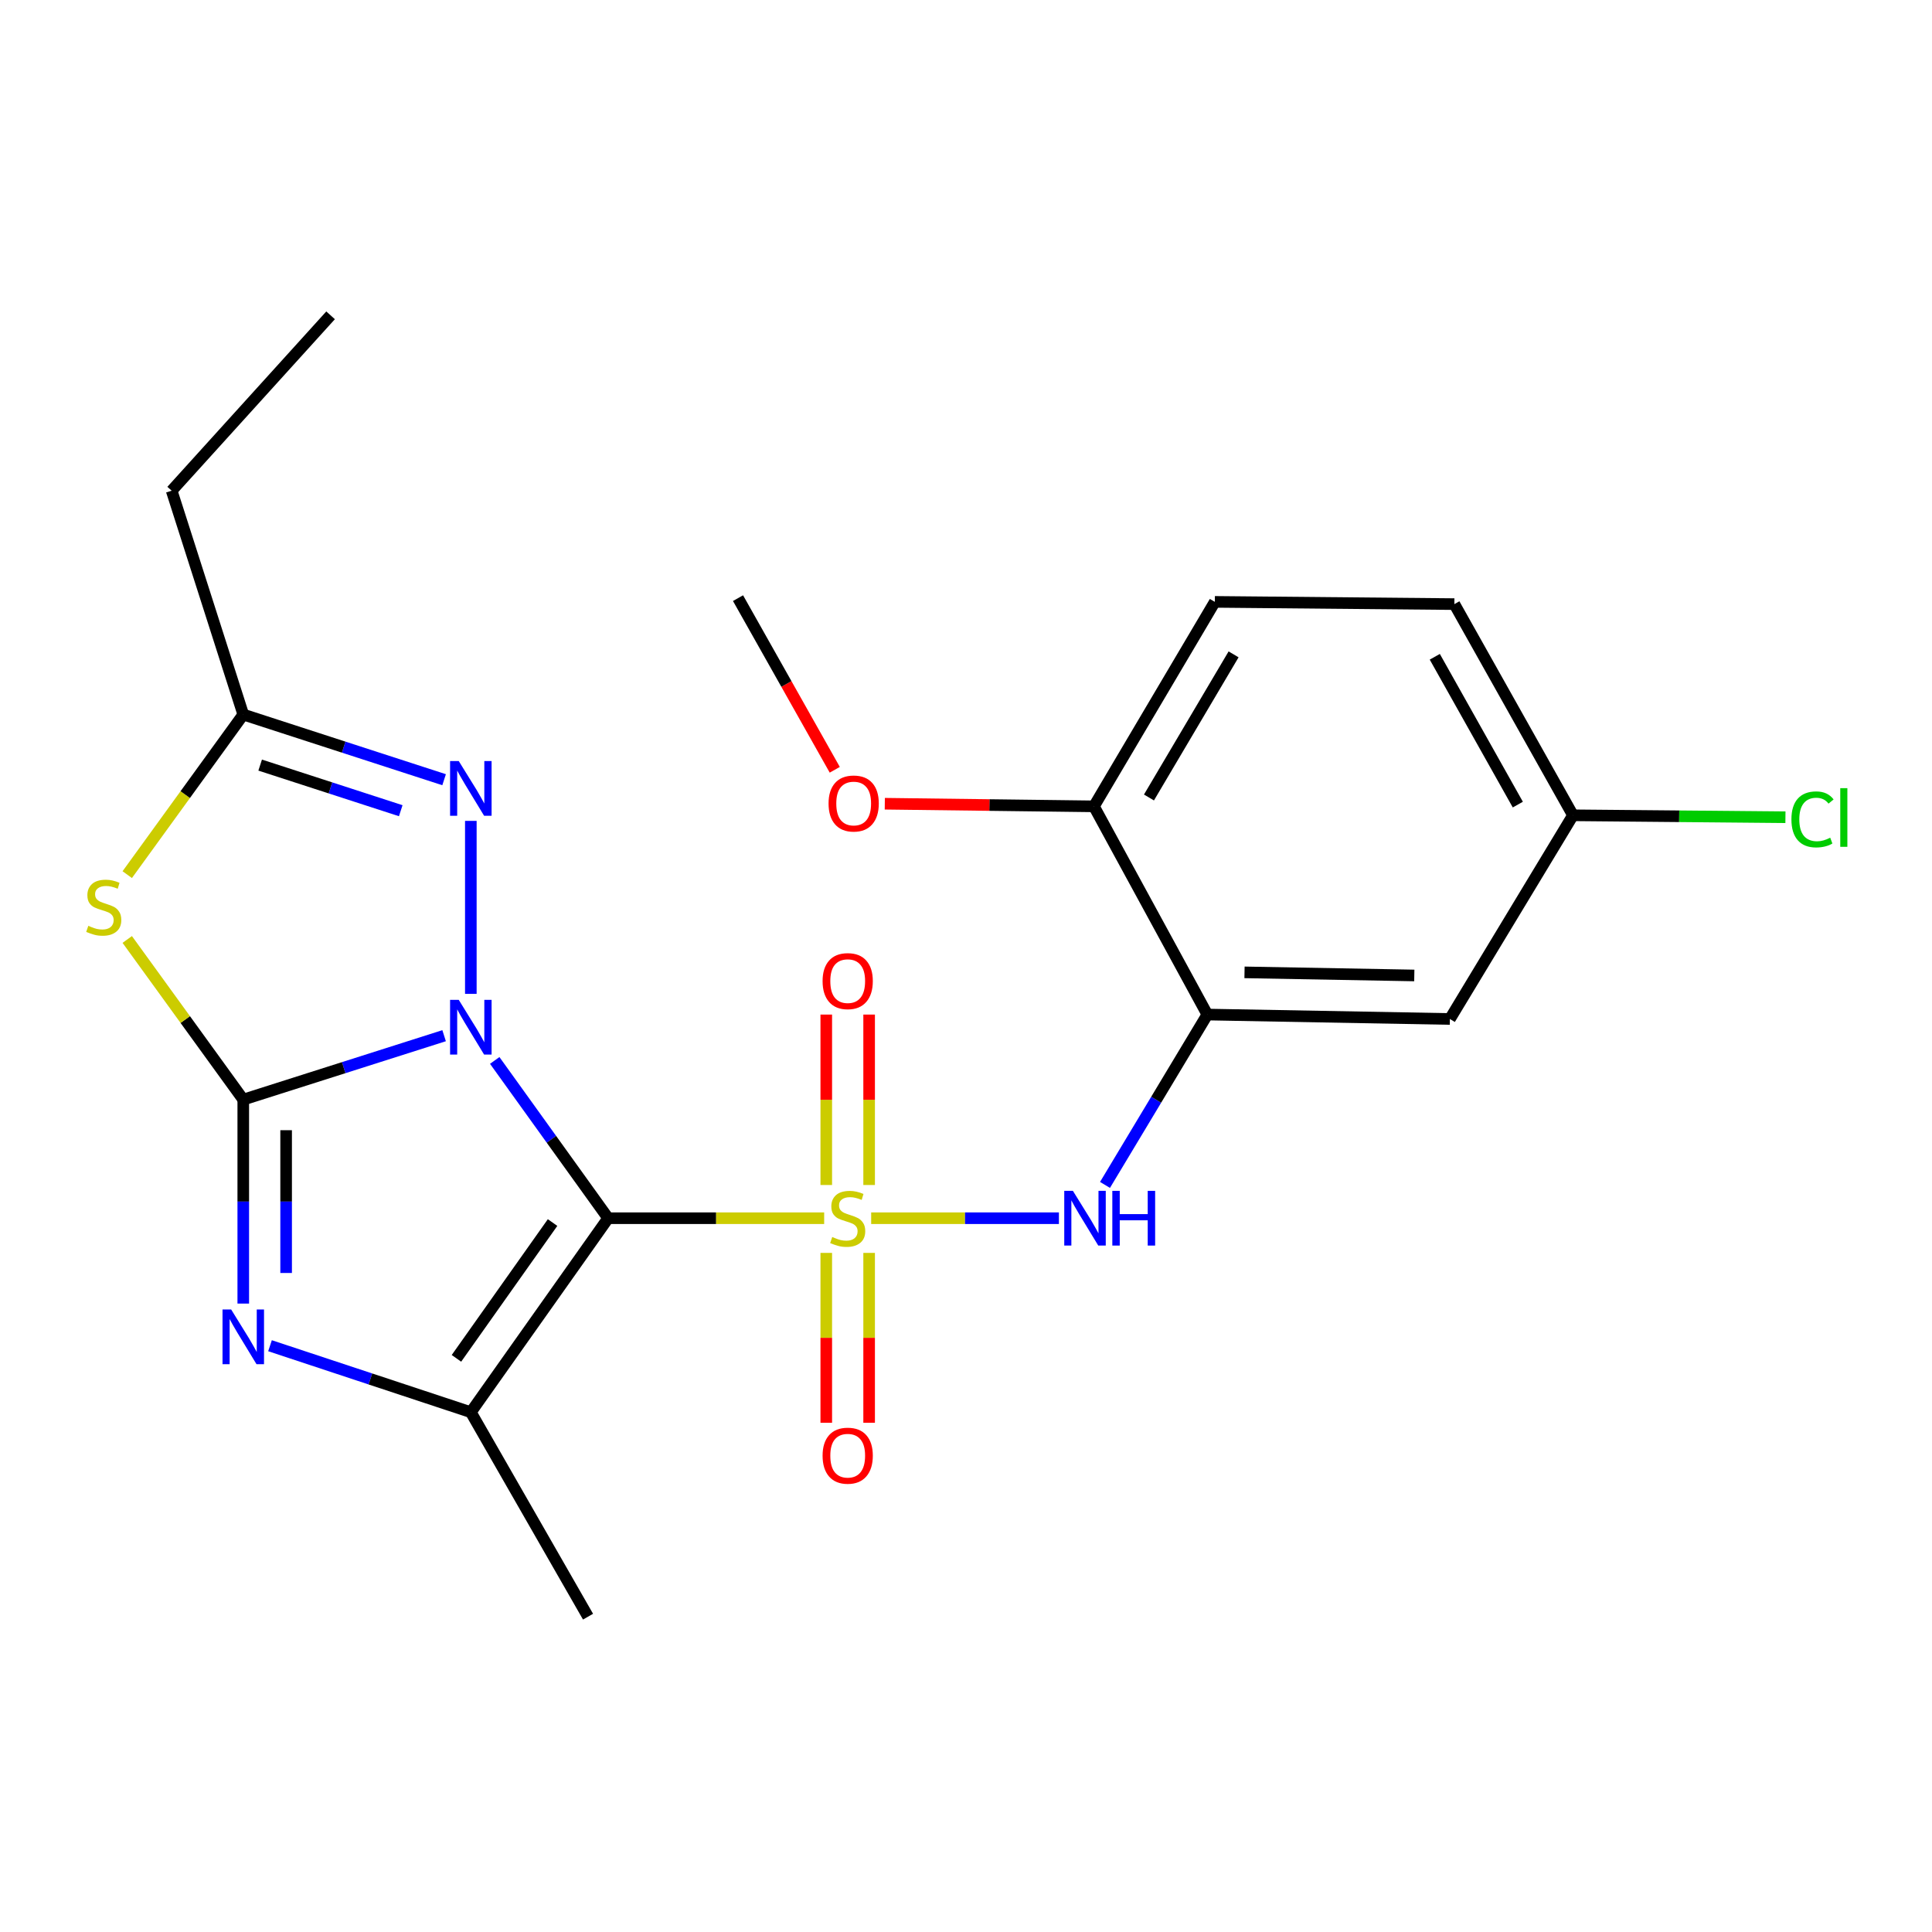 <?xml version='1.0' encoding='iso-8859-1'?>
<svg version='1.1' baseProfile='full'
              xmlns='http://www.w3.org/2000/svg'
                      xmlns:rdkit='http://www.rdkit.org/xml'
                      xmlns:xlink='http://www.w3.org/1999/xlink'
                  xml:space='preserve'
width='1000px' height='1000px' viewBox='0 0 1000 1000'>
<!-- END OF HEADER -->
<rect style='opacity:1.0;fill:#FFFFFF;stroke:none' width='1000' height='1000' x='0' y='0'> </rect>
<path class='bond-0' d='M 256.071,548.879 L 285.425,589.712' style='fill:none;fill-rule:evenodd;stroke:#0000FF;stroke-width:6px;stroke-linecap:butt;stroke-linejoin:miter;stroke-opacity:1' />
<path class='bond-0' d='M 285.425,589.712 L 314.78,630.545' style='fill:none;fill-rule:evenodd;stroke:#000000;stroke-width:6px;stroke-linecap:butt;stroke-linejoin:miter;stroke-opacity:1' />
<path class='bond-2' d='M 229.872,536.076 L 177.893,552.615' style='fill:none;fill-rule:evenodd;stroke:#0000FF;stroke-width:6px;stroke-linecap:butt;stroke-linejoin:miter;stroke-opacity:1' />
<path class='bond-2' d='M 177.893,552.615 L 125.914,569.155' style='fill:none;fill-rule:evenodd;stroke:#000000;stroke-width:6px;stroke-linecap:butt;stroke-linejoin:miter;stroke-opacity:1' />
<path class='bond-6' d='M 243.703,514.425 L 243.703,424.888' style='fill:none;fill-rule:evenodd;stroke:#0000FF;stroke-width:6px;stroke-linecap:butt;stroke-linejoin:miter;stroke-opacity:1' />
<path class='bond-1' d='M 314.78,630.545 L 370.684,630.545' style='fill:none;fill-rule:evenodd;stroke:#000000;stroke-width:6px;stroke-linecap:butt;stroke-linejoin:miter;stroke-opacity:1' />
<path class='bond-1' d='M 370.684,630.545 L 426.588,630.545' style='fill:none;fill-rule:evenodd;stroke:#CCCC00;stroke-width:6px;stroke-linecap:butt;stroke-linejoin:miter;stroke-opacity:1' />
<path class='bond-4' d='M 314.78,630.545 L 243.703,730.955' style='fill:none;fill-rule:evenodd;stroke:#000000;stroke-width:6px;stroke-linecap:butt;stroke-linejoin:miter;stroke-opacity:1' />
<path class='bond-4' d='M 286.011,632.789 L 236.257,703.076' style='fill:none;fill-rule:evenodd;stroke:#000000;stroke-width:6px;stroke-linecap:butt;stroke-linejoin:miter;stroke-opacity:1' />
<path class='bond-7' d='M 450.918,630.545 L 499.504,630.545' style='fill:none;fill-rule:evenodd;stroke:#CCCC00;stroke-width:6px;stroke-linecap:butt;stroke-linejoin:miter;stroke-opacity:1' />
<path class='bond-7' d='M 499.504,630.545 L 548.09,630.545' style='fill:none;fill-rule:evenodd;stroke:#0000FF;stroke-width:6px;stroke-linecap:butt;stroke-linejoin:miter;stroke-opacity:1' />
<path class='bond-10' d='M 449.86,613.354 L 449.86,569.247' style='fill:none;fill-rule:evenodd;stroke:#CCCC00;stroke-width:6px;stroke-linecap:butt;stroke-linejoin:miter;stroke-opacity:1' />
<path class='bond-10' d='M 449.86,569.247 L 449.86,525.14' style='fill:none;fill-rule:evenodd;stroke:#FF0000;stroke-width:6px;stroke-linecap:butt;stroke-linejoin:miter;stroke-opacity:1' />
<path class='bond-10' d='M 427.675,613.354 L 427.675,569.247' style='fill:none;fill-rule:evenodd;stroke:#CCCC00;stroke-width:6px;stroke-linecap:butt;stroke-linejoin:miter;stroke-opacity:1' />
<path class='bond-10' d='M 427.675,569.247 L 427.675,525.14' style='fill:none;fill-rule:evenodd;stroke:#FF0000;stroke-width:6px;stroke-linecap:butt;stroke-linejoin:miter;stroke-opacity:1' />
<path class='bond-11' d='M 427.675,648.495 L 427.675,692.464' style='fill:none;fill-rule:evenodd;stroke:#CCCC00;stroke-width:6px;stroke-linecap:butt;stroke-linejoin:miter;stroke-opacity:1' />
<path class='bond-11' d='M 427.675,692.464 L 427.675,736.432' style='fill:none;fill-rule:evenodd;stroke:#FF0000;stroke-width:6px;stroke-linecap:butt;stroke-linejoin:miter;stroke-opacity:1' />
<path class='bond-11' d='M 449.86,648.495 L 449.86,692.464' style='fill:none;fill-rule:evenodd;stroke:#CCCC00;stroke-width:6px;stroke-linecap:butt;stroke-linejoin:miter;stroke-opacity:1' />
<path class='bond-11' d='M 449.86,692.464 L 449.86,736.432' style='fill:none;fill-rule:evenodd;stroke:#FF0000;stroke-width:6px;stroke-linecap:butt;stroke-linejoin:miter;stroke-opacity:1' />
<path class='bond-3' d='M 125.914,569.155 L 125.914,621.942' style='fill:none;fill-rule:evenodd;stroke:#000000;stroke-width:6px;stroke-linecap:butt;stroke-linejoin:miter;stroke-opacity:1' />
<path class='bond-3' d='M 125.914,621.942 L 125.914,674.729' style='fill:none;fill-rule:evenodd;stroke:#0000FF;stroke-width:6px;stroke-linecap:butt;stroke-linejoin:miter;stroke-opacity:1' />
<path class='bond-3' d='M 148.099,584.991 L 148.099,621.942' style='fill:none;fill-rule:evenodd;stroke:#000000;stroke-width:6px;stroke-linecap:butt;stroke-linejoin:miter;stroke-opacity:1' />
<path class='bond-3' d='M 148.099,621.942 L 148.099,658.893' style='fill:none;fill-rule:evenodd;stroke:#0000FF;stroke-width:6px;stroke-linecap:butt;stroke-linejoin:miter;stroke-opacity:1' />
<path class='bond-5' d='M 125.914,569.155 L 95.887,527.709' style='fill:none;fill-rule:evenodd;stroke:#000000;stroke-width:6px;stroke-linecap:butt;stroke-linejoin:miter;stroke-opacity:1' />
<path class='bond-5' d='M 95.887,527.709 L 65.86,486.264' style='fill:none;fill-rule:evenodd;stroke:#CCCC00;stroke-width:6px;stroke-linecap:butt;stroke-linejoin:miter;stroke-opacity:1' />
<path class='bond-24' d='M 139.756,696.542 L 191.729,713.748' style='fill:none;fill-rule:evenodd;stroke:#0000FF;stroke-width:6px;stroke-linecap:butt;stroke-linejoin:miter;stroke-opacity:1' />
<path class='bond-24' d='M 191.729,713.748 L 243.703,730.955' style='fill:none;fill-rule:evenodd;stroke:#000000;stroke-width:6px;stroke-linecap:butt;stroke-linejoin:miter;stroke-opacity:1' />
<path class='bond-16' d='M 243.703,730.955 L 304.365,836.788' style='fill:none;fill-rule:evenodd;stroke:#000000;stroke-width:6px;stroke-linecap:butt;stroke-linejoin:miter;stroke-opacity:1' />
<path class='bond-23' d='M 65.859,452.711 L 95.887,411.28' style='fill:none;fill-rule:evenodd;stroke:#CCCC00;stroke-width:6px;stroke-linecap:butt;stroke-linejoin:miter;stroke-opacity:1' />
<path class='bond-23' d='M 95.887,411.28 L 125.914,369.85' style='fill:none;fill-rule:evenodd;stroke:#000000;stroke-width:6px;stroke-linecap:butt;stroke-linejoin:miter;stroke-opacity:1' />
<path class='bond-8' d='M 229.867,403.58 L 177.891,386.715' style='fill:none;fill-rule:evenodd;stroke:#0000FF;stroke-width:6px;stroke-linecap:butt;stroke-linejoin:miter;stroke-opacity:1' />
<path class='bond-8' d='M 177.891,386.715 L 125.914,369.85' style='fill:none;fill-rule:evenodd;stroke:#000000;stroke-width:6px;stroke-linecap:butt;stroke-linejoin:miter;stroke-opacity:1' />
<path class='bond-8' d='M 207.427,419.622 L 171.044,407.816' style='fill:none;fill-rule:evenodd;stroke:#0000FF;stroke-width:6px;stroke-linecap:butt;stroke-linejoin:miter;stroke-opacity:1' />
<path class='bond-8' d='M 171.044,407.816 L 134.66,396.011' style='fill:none;fill-rule:evenodd;stroke:#000000;stroke-width:6px;stroke-linecap:butt;stroke-linejoin:miter;stroke-opacity:1' />
<path class='bond-9' d='M 571.95,613.31 L 598.436,569.22' style='fill:none;fill-rule:evenodd;stroke:#0000FF;stroke-width:6px;stroke-linecap:butt;stroke-linejoin:miter;stroke-opacity:1' />
<path class='bond-9' d='M 598.436,569.22 L 624.922,525.13' style='fill:none;fill-rule:evenodd;stroke:#000000;stroke-width:6px;stroke-linecap:butt;stroke-linejoin:miter;stroke-opacity:1' />
<path class='bond-20' d='M 125.914,369.85 L 88.854,253.984' style='fill:none;fill-rule:evenodd;stroke:#000000;stroke-width:6px;stroke-linecap:butt;stroke-linejoin:miter;stroke-opacity:1' />
<path class='bond-12' d='M 624.922,525.13 L 750.462,527.423' style='fill:none;fill-rule:evenodd;stroke:#000000;stroke-width:6px;stroke-linecap:butt;stroke-linejoin:miter;stroke-opacity:1' />
<path class='bond-12' d='M 644.158,503.293 L 732.036,504.898' style='fill:none;fill-rule:evenodd;stroke:#000000;stroke-width:6px;stroke-linecap:butt;stroke-linejoin:miter;stroke-opacity:1' />
<path class='bond-13' d='M 624.922,525.13 L 566.219,417.362' style='fill:none;fill-rule:evenodd;stroke:#000000;stroke-width:6px;stroke-linecap:butt;stroke-linejoin:miter;stroke-opacity:1' />
<path class='bond-15' d='M 750.462,527.423 L 814.169,421.996' style='fill:none;fill-rule:evenodd;stroke:#000000;stroke-width:6px;stroke-linecap:butt;stroke-linejoin:miter;stroke-opacity:1' />
<path class='bond-14' d='M 566.219,417.362 L 628.792,311.529' style='fill:none;fill-rule:evenodd;stroke:#000000;stroke-width:6px;stroke-linecap:butt;stroke-linejoin:miter;stroke-opacity:1' />
<path class='bond-14' d='M 594.701,412.778 L 638.502,338.695' style='fill:none;fill-rule:evenodd;stroke:#000000;stroke-width:6px;stroke-linecap:butt;stroke-linejoin:miter;stroke-opacity:1' />
<path class='bond-19' d='M 566.219,417.362 L 512.095,416.686' style='fill:none;fill-rule:evenodd;stroke:#000000;stroke-width:6px;stroke-linecap:butt;stroke-linejoin:miter;stroke-opacity:1' />
<path class='bond-19' d='M 512.095,416.686 L 457.97,416.01' style='fill:none;fill-rule:evenodd;stroke:#FF0000;stroke-width:6px;stroke-linecap:butt;stroke-linejoin:miter;stroke-opacity:1' />
<path class='bond-17' d='M 628.792,311.529 L 752.78,312.687' style='fill:none;fill-rule:evenodd;stroke:#000000;stroke-width:6px;stroke-linecap:butt;stroke-linejoin:miter;stroke-opacity:1' />
<path class='bond-18' d='M 814.169,421.996 L 869.153,422.499' style='fill:none;fill-rule:evenodd;stroke:#000000;stroke-width:6px;stroke-linecap:butt;stroke-linejoin:miter;stroke-opacity:1' />
<path class='bond-18' d='M 869.153,422.499 L 924.137,423.002' style='fill:none;fill-rule:evenodd;stroke:#00CC00;stroke-width:6px;stroke-linecap:butt;stroke-linejoin:miter;stroke-opacity:1' />
<path class='bond-25' d='M 814.169,421.996 L 752.78,312.687' style='fill:none;fill-rule:evenodd;stroke:#000000;stroke-width:6px;stroke-linecap:butt;stroke-linejoin:miter;stroke-opacity:1' />
<path class='bond-25' d='M 785.618,416.463 L 742.645,339.947' style='fill:none;fill-rule:evenodd;stroke:#000000;stroke-width:6px;stroke-linecap:butt;stroke-linejoin:miter;stroke-opacity:1' />
<path class='bond-21' d='M 432.073,398.441 L 407.036,354.017' style='fill:none;fill-rule:evenodd;stroke:#FF0000;stroke-width:6px;stroke-linecap:butt;stroke-linejoin:miter;stroke-opacity:1' />
<path class='bond-21' d='M 407.036,354.017 L 382,309.594' style='fill:none;fill-rule:evenodd;stroke:#000000;stroke-width:6px;stroke-linecap:butt;stroke-linejoin:miter;stroke-opacity:1' />
<path class='bond-22' d='M 88.854,253.984 L 171.109,163.212' style='fill:none;fill-rule:evenodd;stroke:#000000;stroke-width:6px;stroke-linecap:butt;stroke-linejoin:miter;stroke-opacity:1' />
<path  class='atom-0' d='M 237.443 517.515
L 246.723 532.515
Q 247.643 533.995, 249.123 536.675
Q 250.603 539.355, 250.683 539.515
L 250.683 517.515
L 254.443 517.515
L 254.443 545.835
L 250.563 545.835
L 240.603 529.435
Q 239.443 527.515, 238.203 525.315
Q 237.003 523.115, 236.643 522.435
L 236.643 545.835
L 232.963 545.835
L 232.963 517.515
L 237.443 517.515
' fill='#0000FF'/>
<path  class='atom-2' d='M 430.768 640.265
Q 431.088 640.385, 432.408 640.945
Q 433.728 641.505, 435.168 641.865
Q 436.648 642.185, 438.088 642.185
Q 440.768 642.185, 442.328 640.905
Q 443.888 639.585, 443.888 637.305
Q 443.888 635.745, 443.088 634.785
Q 442.328 633.825, 441.128 633.305
Q 439.928 632.785, 437.928 632.185
Q 435.408 631.425, 433.888 630.705
Q 432.408 629.985, 431.328 628.465
Q 430.288 626.945, 430.288 624.385
Q 430.288 620.825, 432.688 618.625
Q 435.128 616.425, 439.928 616.425
Q 443.208 616.425, 446.928 617.985
L 446.008 621.065
Q 442.608 619.665, 440.048 619.665
Q 437.288 619.665, 435.768 620.825
Q 434.248 621.945, 434.288 623.905
Q 434.288 625.425, 435.048 626.345
Q 435.848 627.265, 436.968 627.785
Q 438.128 628.305, 440.048 628.905
Q 442.608 629.705, 444.128 630.505
Q 445.648 631.305, 446.728 632.945
Q 447.848 634.545, 447.848 637.305
Q 447.848 641.225, 445.208 643.345
Q 442.608 645.425, 438.248 645.425
Q 435.728 645.425, 433.808 644.865
Q 431.928 644.345, 429.688 643.425
L 430.768 640.265
' fill='#CCCC00'/>
<path  class='atom-4' d='M 119.654 677.799
L 128.934 692.799
Q 129.854 694.279, 131.334 696.959
Q 132.814 699.639, 132.894 699.799
L 132.894 677.799
L 136.654 677.799
L 136.654 706.119
L 132.774 706.119
L 122.814 689.719
Q 121.654 687.799, 120.414 685.599
Q 119.214 683.399, 118.854 682.719
L 118.854 706.119
L 115.174 706.119
L 115.174 677.799
L 119.654 677.799
' fill='#0000FF'/>
<path  class='atom-6' d='M 45.703 479.204
Q 46.023 479.324, 47.343 479.884
Q 48.663 480.444, 50.103 480.804
Q 51.583 481.124, 53.023 481.124
Q 55.703 481.124, 57.263 479.844
Q 58.823 478.524, 58.823 476.244
Q 58.823 474.684, 58.023 473.724
Q 57.263 472.764, 56.063 472.244
Q 54.863 471.724, 52.863 471.124
Q 50.343 470.364, 48.823 469.644
Q 47.343 468.924, 46.263 467.404
Q 45.223 465.884, 45.223 463.324
Q 45.223 459.764, 47.623 457.564
Q 50.063 455.364, 54.863 455.364
Q 58.143 455.364, 61.863 456.924
L 60.943 460.004
Q 57.543 458.604, 54.983 458.604
Q 52.223 458.604, 50.703 459.764
Q 49.183 460.884, 49.223 462.844
Q 49.223 464.364, 49.983 465.284
Q 50.783 466.204, 51.903 466.724
Q 53.063 467.244, 54.983 467.844
Q 57.543 468.644, 59.063 469.444
Q 60.583 470.244, 61.663 471.884
Q 62.783 473.484, 62.783 476.244
Q 62.783 480.164, 60.143 482.284
Q 57.543 484.364, 53.183 484.364
Q 50.663 484.364, 48.743 483.804
Q 46.863 483.284, 44.623 482.364
L 45.703 479.204
' fill='#CCCC00'/>
<path  class='atom-7' d='M 237.443 393.909
L 246.723 408.909
Q 247.643 410.389, 249.123 413.069
Q 250.603 415.749, 250.683 415.909
L 250.683 393.909
L 254.443 393.909
L 254.443 422.229
L 250.563 422.229
L 240.603 405.829
Q 239.443 403.909, 238.203 401.709
Q 237.003 399.509, 236.643 398.829
L 236.643 422.229
L 232.963 422.229
L 232.963 393.909
L 237.443 393.909
' fill='#0000FF'/>
<path  class='atom-8' d='M 555.337 616.385
L 564.617 631.385
Q 565.537 632.865, 567.017 635.545
Q 568.497 638.225, 568.577 638.385
L 568.577 616.385
L 572.337 616.385
L 572.337 644.705
L 568.457 644.705
L 558.497 628.305
Q 557.337 626.385, 556.097 624.185
Q 554.897 621.985, 554.537 621.305
L 554.537 644.705
L 550.857 644.705
L 550.857 616.385
L 555.337 616.385
' fill='#0000FF'/>
<path  class='atom-8' d='M 575.737 616.385
L 579.577 616.385
L 579.577 628.425
L 594.057 628.425
L 594.057 616.385
L 597.897 616.385
L 597.897 644.705
L 594.057 644.705
L 594.057 631.625
L 579.577 631.625
L 579.577 644.705
L 575.737 644.705
L 575.737 616.385
' fill='#0000FF'/>
<path  class='atom-11' d='M 425.768 507.82
Q 425.768 501.02, 429.128 497.22
Q 432.488 493.42, 438.768 493.42
Q 445.048 493.42, 448.408 497.22
Q 451.768 501.02, 451.768 507.82
Q 451.768 514.7, 448.368 518.62
Q 444.968 522.5, 438.768 522.5
Q 432.528 522.5, 429.128 518.62
Q 425.768 514.74, 425.768 507.82
M 438.768 519.3
Q 443.088 519.3, 445.408 516.42
Q 447.768 513.5, 447.768 507.82
Q 447.768 502.26, 445.408 499.46
Q 443.088 496.62, 438.768 496.62
Q 434.448 496.62, 432.088 499.42
Q 429.768 502.22, 429.768 507.82
Q 429.768 513.54, 432.088 516.42
Q 434.448 519.3, 438.768 519.3
' fill='#FF0000'/>
<path  class='atom-12' d='M 425.768 753.454
Q 425.768 746.654, 429.128 742.854
Q 432.488 739.054, 438.768 739.054
Q 445.048 739.054, 448.408 742.854
Q 451.768 746.654, 451.768 753.454
Q 451.768 760.334, 448.368 764.254
Q 444.968 768.134, 438.768 768.134
Q 432.528 768.134, 429.128 764.254
Q 425.768 760.374, 425.768 753.454
M 438.768 764.934
Q 443.088 764.934, 445.408 762.054
Q 447.768 759.134, 447.768 753.454
Q 447.768 747.894, 445.408 745.094
Q 443.088 742.254, 438.768 742.254
Q 434.448 742.254, 432.088 745.054
Q 429.768 747.854, 429.768 753.454
Q 429.768 759.174, 432.088 762.054
Q 434.448 764.934, 438.768 764.934
' fill='#FF0000'/>
<path  class='atom-19' d='M 927.237 424.11
Q 927.237 417.07, 930.517 413.39
Q 933.837 409.67, 940.117 409.67
Q 945.957 409.67, 949.077 413.79
L 946.437 415.95
Q 944.157 412.95, 940.117 412.95
Q 935.837 412.95, 933.557 415.83
Q 931.317 418.67, 931.317 424.11
Q 931.317 429.71, 933.637 432.59
Q 935.997 435.47, 940.557 435.47
Q 943.677 435.47, 947.317 433.59
L 948.437 436.59
Q 946.957 437.55, 944.717 438.11
Q 942.477 438.67, 939.997 438.67
Q 933.837 438.67, 930.517 434.91
Q 927.237 431.15, 927.237 424.11
' fill='#00CC00'/>
<path  class='atom-19' d='M 952.517 407.95
L 956.197 407.95
L 956.197 438.31
L 952.517 438.31
L 952.517 407.95
' fill='#00CC00'/>
<path  class='atom-20' d='M 428.861 415.889
Q 428.861 409.089, 432.221 405.289
Q 435.581 401.489, 441.861 401.489
Q 448.141 401.489, 451.501 405.289
Q 454.861 409.089, 454.861 415.889
Q 454.861 422.769, 451.461 426.689
Q 448.061 430.569, 441.861 430.569
Q 435.621 430.569, 432.221 426.689
Q 428.861 422.809, 428.861 415.889
M 441.861 427.369
Q 446.181 427.369, 448.501 424.489
Q 450.861 421.569, 450.861 415.889
Q 450.861 410.329, 448.501 407.529
Q 446.181 404.689, 441.861 404.689
Q 437.541 404.689, 435.181 407.489
Q 432.861 410.289, 432.861 415.889
Q 432.861 421.609, 435.181 424.489
Q 437.541 427.369, 441.861 427.369
' fill='#FF0000'/>
</svg>
